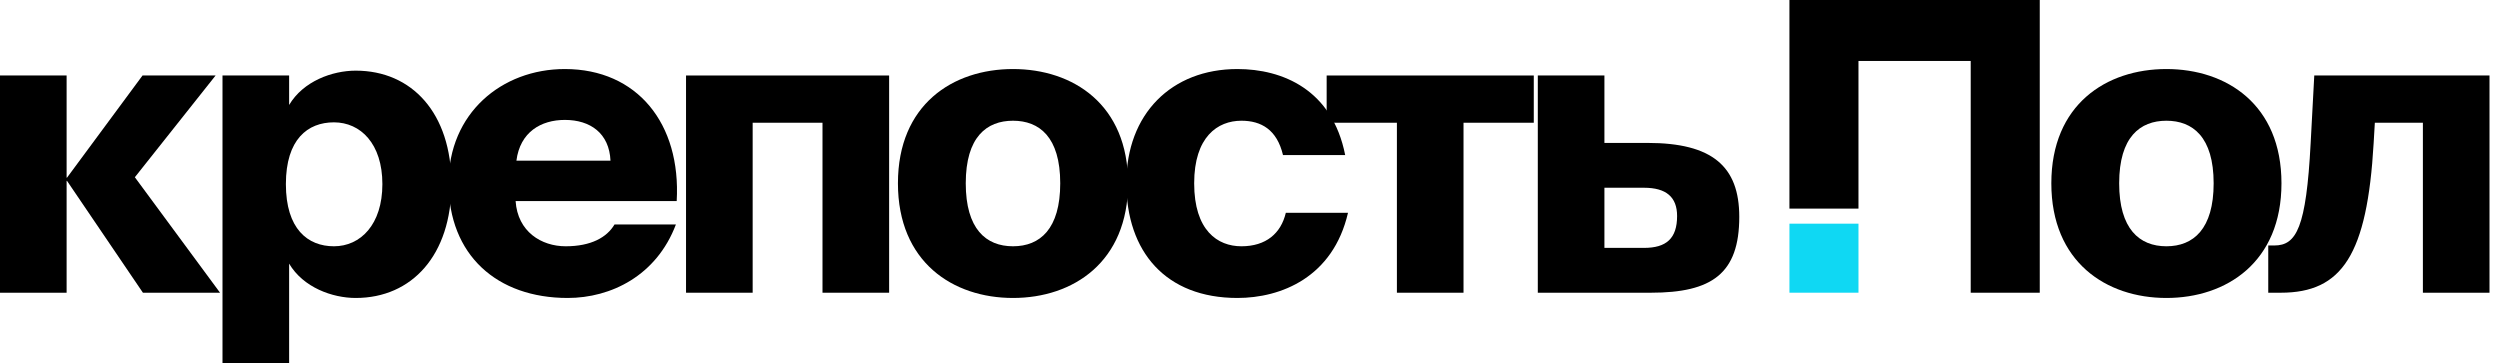 <svg width="172" height="25" viewBox="0 0 172 25" fill="none" xmlns="http://www.w3.org/2000/svg">
<path d="M9.833 20.139H15.139L9.278 12.194L14.833 5.194H9.806L4.611 12.222H4.583V5.194H0V20.139H4.583V12.444H4.611L9.833 20.139Z" fill="black"/>
<path d="M19.892 5.194H15.308V25H19.892V18.139C20.864 19.778 22.864 20.5 24.475 20.5C28.336 20.5 31.058 17.555 31.058 12.667C31.058 7.778 28.336 4.861 24.475 4.861C22.864 4.861 20.864 5.583 19.892 7.222V5.194ZM22.975 8.417C24.808 8.417 26.308 9.889 26.308 12.667C26.308 15.444 24.808 16.944 22.975 16.944C21.169 16.944 19.669 15.75 19.669 12.667C19.669 9.583 21.169 8.417 22.975 8.417Z" fill="black"/>
<path d="M42.279 15.444C41.752 16.333 40.668 16.944 38.918 16.944C37.252 16.944 35.613 15.944 35.474 13.833H46.557C46.863 8.5 43.835 4.75 38.863 4.75C34.502 4.75 30.863 7.806 30.863 12.583C30.863 17.555 34.196 20.5 39.057 20.5C42.029 20.5 45.168 18.972 46.502 15.444H42.279ZM38.863 8.25C40.613 8.25 41.918 9.167 42.002 11.056H35.529C35.779 9.083 37.224 8.25 38.863 8.25Z" fill="black"/>
<path d="M61.172 5.194H47.199V20.139H51.783V8.444H56.588V20.139H61.172V5.194Z" fill="black"/>
<path d="M69.694 8.306C71.5 8.306 72.944 9.417 72.944 12.611C72.944 15.75 71.555 16.944 69.694 16.944C67.833 16.944 66.444 15.75 66.444 12.611C66.444 9.417 67.889 8.306 69.694 8.306ZM69.694 4.75C65.555 4.75 61.778 7.194 61.778 12.611C61.778 18.028 65.555 20.5 69.694 20.5C73.833 20.5 77.611 18.028 77.611 12.611C77.611 7.194 73.833 4.75 69.694 4.75Z" fill="black"/>
<path d="M85.132 4.75C80.604 4.75 77.493 7.833 77.493 12.583C77.493 17.333 80.215 20.5 85.132 20.5C88.131 20.5 91.715 19.083 92.743 14.639H88.465C88.131 16.055 87.104 16.944 85.409 16.944C83.77 16.944 82.159 15.861 82.159 12.611C82.159 9.417 83.77 8.306 85.409 8.306C86.77 8.306 87.854 8.917 88.27 10.667H92.548C91.659 6.167 88.243 4.75 85.132 4.75Z" fill="black"/>
<path d="M105.524 8.444V5.194H91.274V8.444H96.107V20.139H100.69V8.444H105.524Z" fill="black"/>
<path d="M110.384 9.833V5.194H105.801V20.139H113.578C117.773 20.139 119.662 18.833 119.662 14.917C119.662 11.444 117.801 9.833 113.356 9.833H110.384ZM110.384 17.055V12.917H113.106C114.634 12.917 115.384 13.556 115.384 14.861C115.384 16.417 114.634 17.055 113.106 17.055H110.384Z" fill="black"/>
<path d="M140.335 20.139V0H123.113V14.352H127.863V4.194H135.585V20.139H140.335Z" fill="black"/>
<path d="M149.049 8.306C150.854 8.306 152.299 9.417 152.299 12.611C152.299 15.75 150.91 16.944 149.049 16.944C147.187 16.944 145.799 15.75 145.799 12.611C145.799 9.417 147.243 8.306 149.049 8.306ZM149.049 4.75C144.91 4.75 141.132 7.194 141.132 12.611C141.132 18.028 144.91 20.5 149.049 20.5C153.187 20.5 156.965 18.028 156.965 12.611C156.965 7.194 153.187 4.75 149.049 4.75Z" fill="black"/>
<path d="M171.278 5.194H159.222L158.972 9.861C158.667 15.667 158 16.889 156.472 16.889H156.056V20.139H156.917C161.139 20.139 162.861 17.528 163.306 9.861L163.389 8.444H166.695V20.139H171.278V5.194Z" fill="black"/>
<rect x="123.114" y="15.389" width="4.749" height="4.749" fill="#0FD8F3"/>
</svg>
